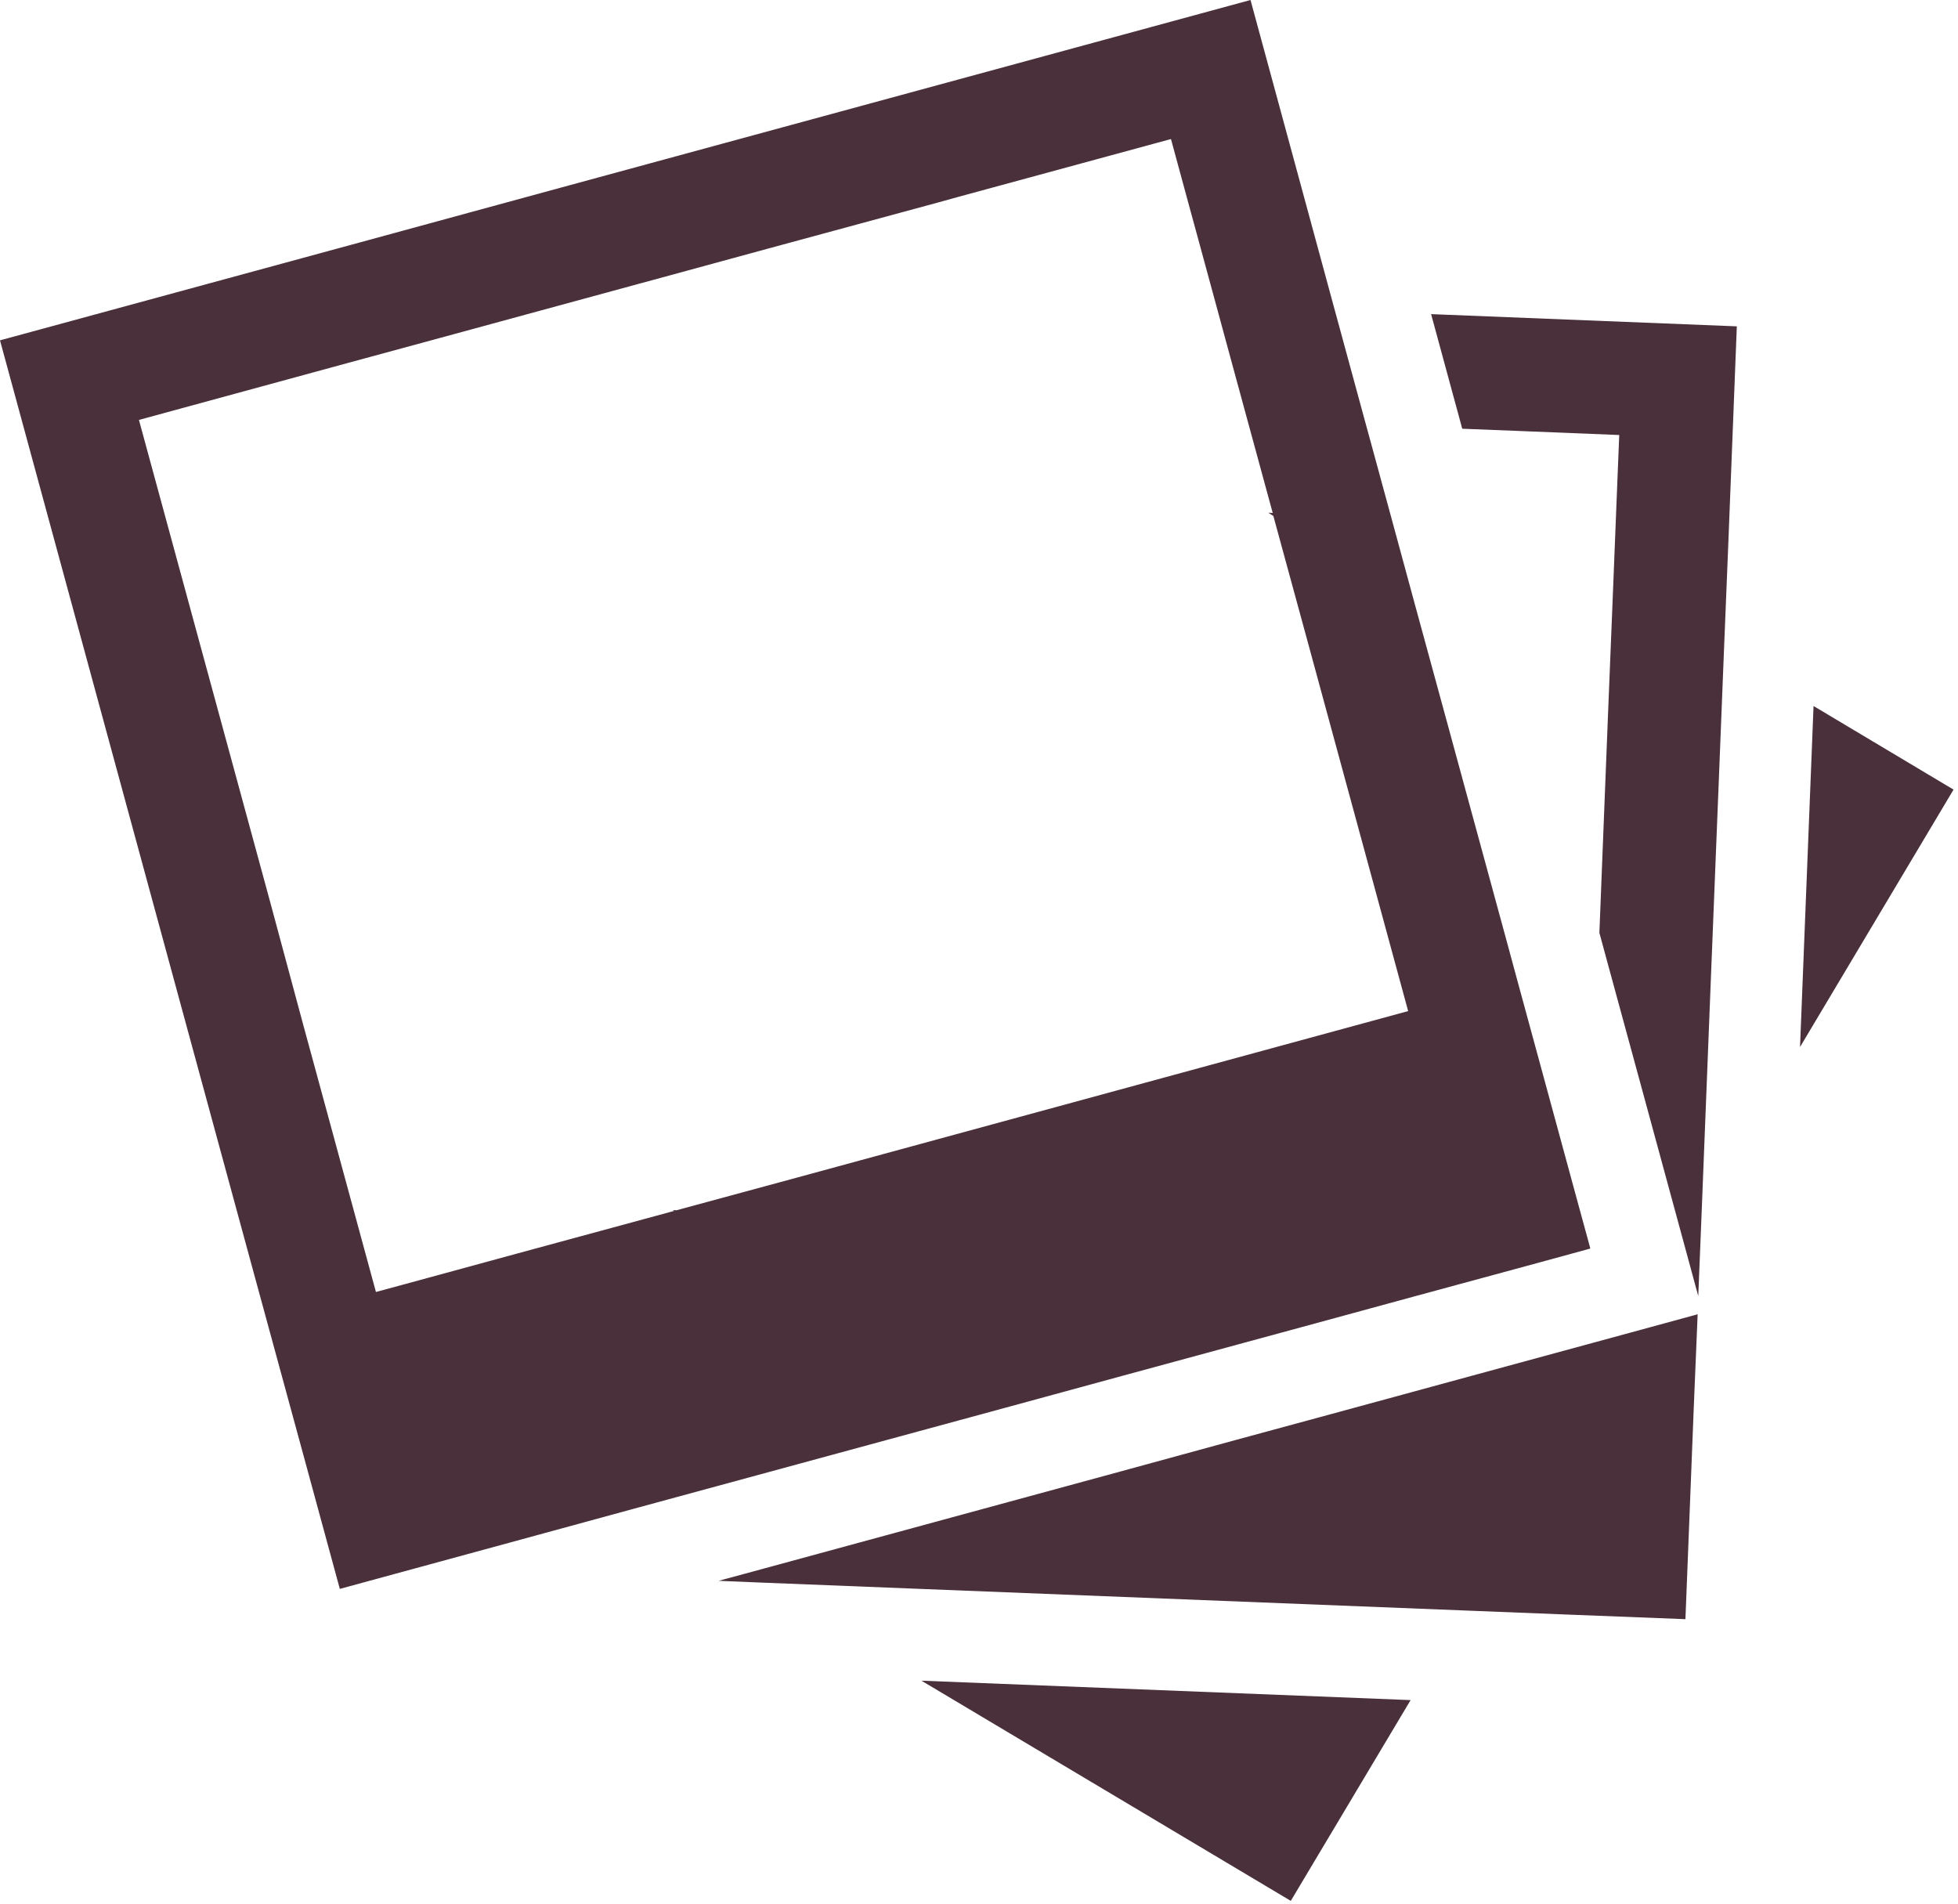 <?xml version="1.0" encoding="UTF-8" standalone="no"?>
<svg width="72px" height="70px" viewBox="0 0 72 70" version="1.1" xmlns="http://www.w3.org/2000/svg" xmlns:xlink="http://www.w3.org/1999/xlink" xmlns:sketch="http://www.bohemiancoding.com/sketch/ns">
    <!-- Generator: Sketch 3.5.1 (25234) - http://www.bohemiancoding.com/sketch -->
    <title>Fill 1</title>
    <desc>Created with Sketch.</desc>
    <defs></defs>
    <g id="mediateca" stroke="none" stroke-width="1" fill="none" fill-rule="evenodd" sketch:type="MSPage">
        <g sketch:type="MSArtboardGroup" transform="translate(-764, -1394)" id="Fill-1" fill="#4A303A">
            <path d="M830.688,1419.961 L830.191,1432.5 L835.836,1423.035 L830.688,1419.961 Z M811.465,1463.898 L815.871,1456.515 L797.883,1455.801 L811.465,1463.898 Z M817.305,1408.054 L817.77,1409.765 L820.344,1409.867 L823.543,1409.996 L823.473,1411.73 L823.32,1415.57 L823.129,1420.304 L822.977,1424.14 L822.813,1428.301 L823.16,1429.578 L824.391,1434.094 L825.91,1439.676 L826.449,1441.66 L826.574,1438.566 L826.918,1429.855 L827.203,1422.734 L827.391,1417.996 L827.547,1414.16 L827.867,1406 L816.625,1405.551 L817.305,1408.054 Z M818.133,1444.586 L813.445,1445.863 L809.488,1446.937 L804.969,1448.172 L791.32,1451.887 L790.422,1452.129 L791.82,1452.187 L817.832,1453.219 L821.668,1453.371 L825.977,1453.539 L826.289,1445.621 L826.383,1443.371 L826.426,1442.328 L823.922,1443.011 L818.133,1444.586 Z M805.465,1444.539 L811.891,1442.793 L815.934,1441.691 L820.625,1440.418 L822.356,1439.945 L822.48,1439.91 L822.371,1439.508 L821.992,1438.121 L820.762,1433.601 L819.805,1430.086 L819.426,1428.687 L817.258,1420.73 L815.98,1416.047 L815.164,1413.043 L814.406,1410.261 L814.234,1409.633 L813.129,1405.574 L813.086,1405.418 L812.16,1402.008 L809.984,1394 L798.828,1397.035 L790.586,1399.277 L784.613,1400.902 L776.918,1403 L764,1406.515 L770.977,1432.16 L772.207,1436.679 L773.445,1441.226 L774.723,1445.914 L775.152,1447.488 L776.496,1452.426 L779.223,1451.683 L782.777,1450.715 L787.301,1449.48 L800.953,1445.769 L805.465,1444.539 Z M773.941,1427.191 L769.109,1409.441 L776.746,1407.359 L780.156,1406.433 L787.516,1404.429 L787.633,1404.398 L792.203,1403.152 L798.453,1401.457 L799.273,1401.23 L803.797,1400 L807.059,1399.113 L807.797,1401.828 L807.98,1402.496 L808.727,1405.242 L809.254,1407.183 L809.871,1409.449 L810.801,1412.863 L810.637,1412.855 L810.824,1412.972 L812.102,1417.656 L815.781,1431.179 L793.309,1437.301 L788.871,1438.504 L788.742,1438.496 L788.789,1438.527 L782.977,1440.105 L778.762,1441.254 L777.824,1441.508 L775.688,1433.656 L775.16,1431.719 L773.941,1427.191 Z" sketch:type="MSShapeGroup"></path>
        </g>
    </g>
</svg>